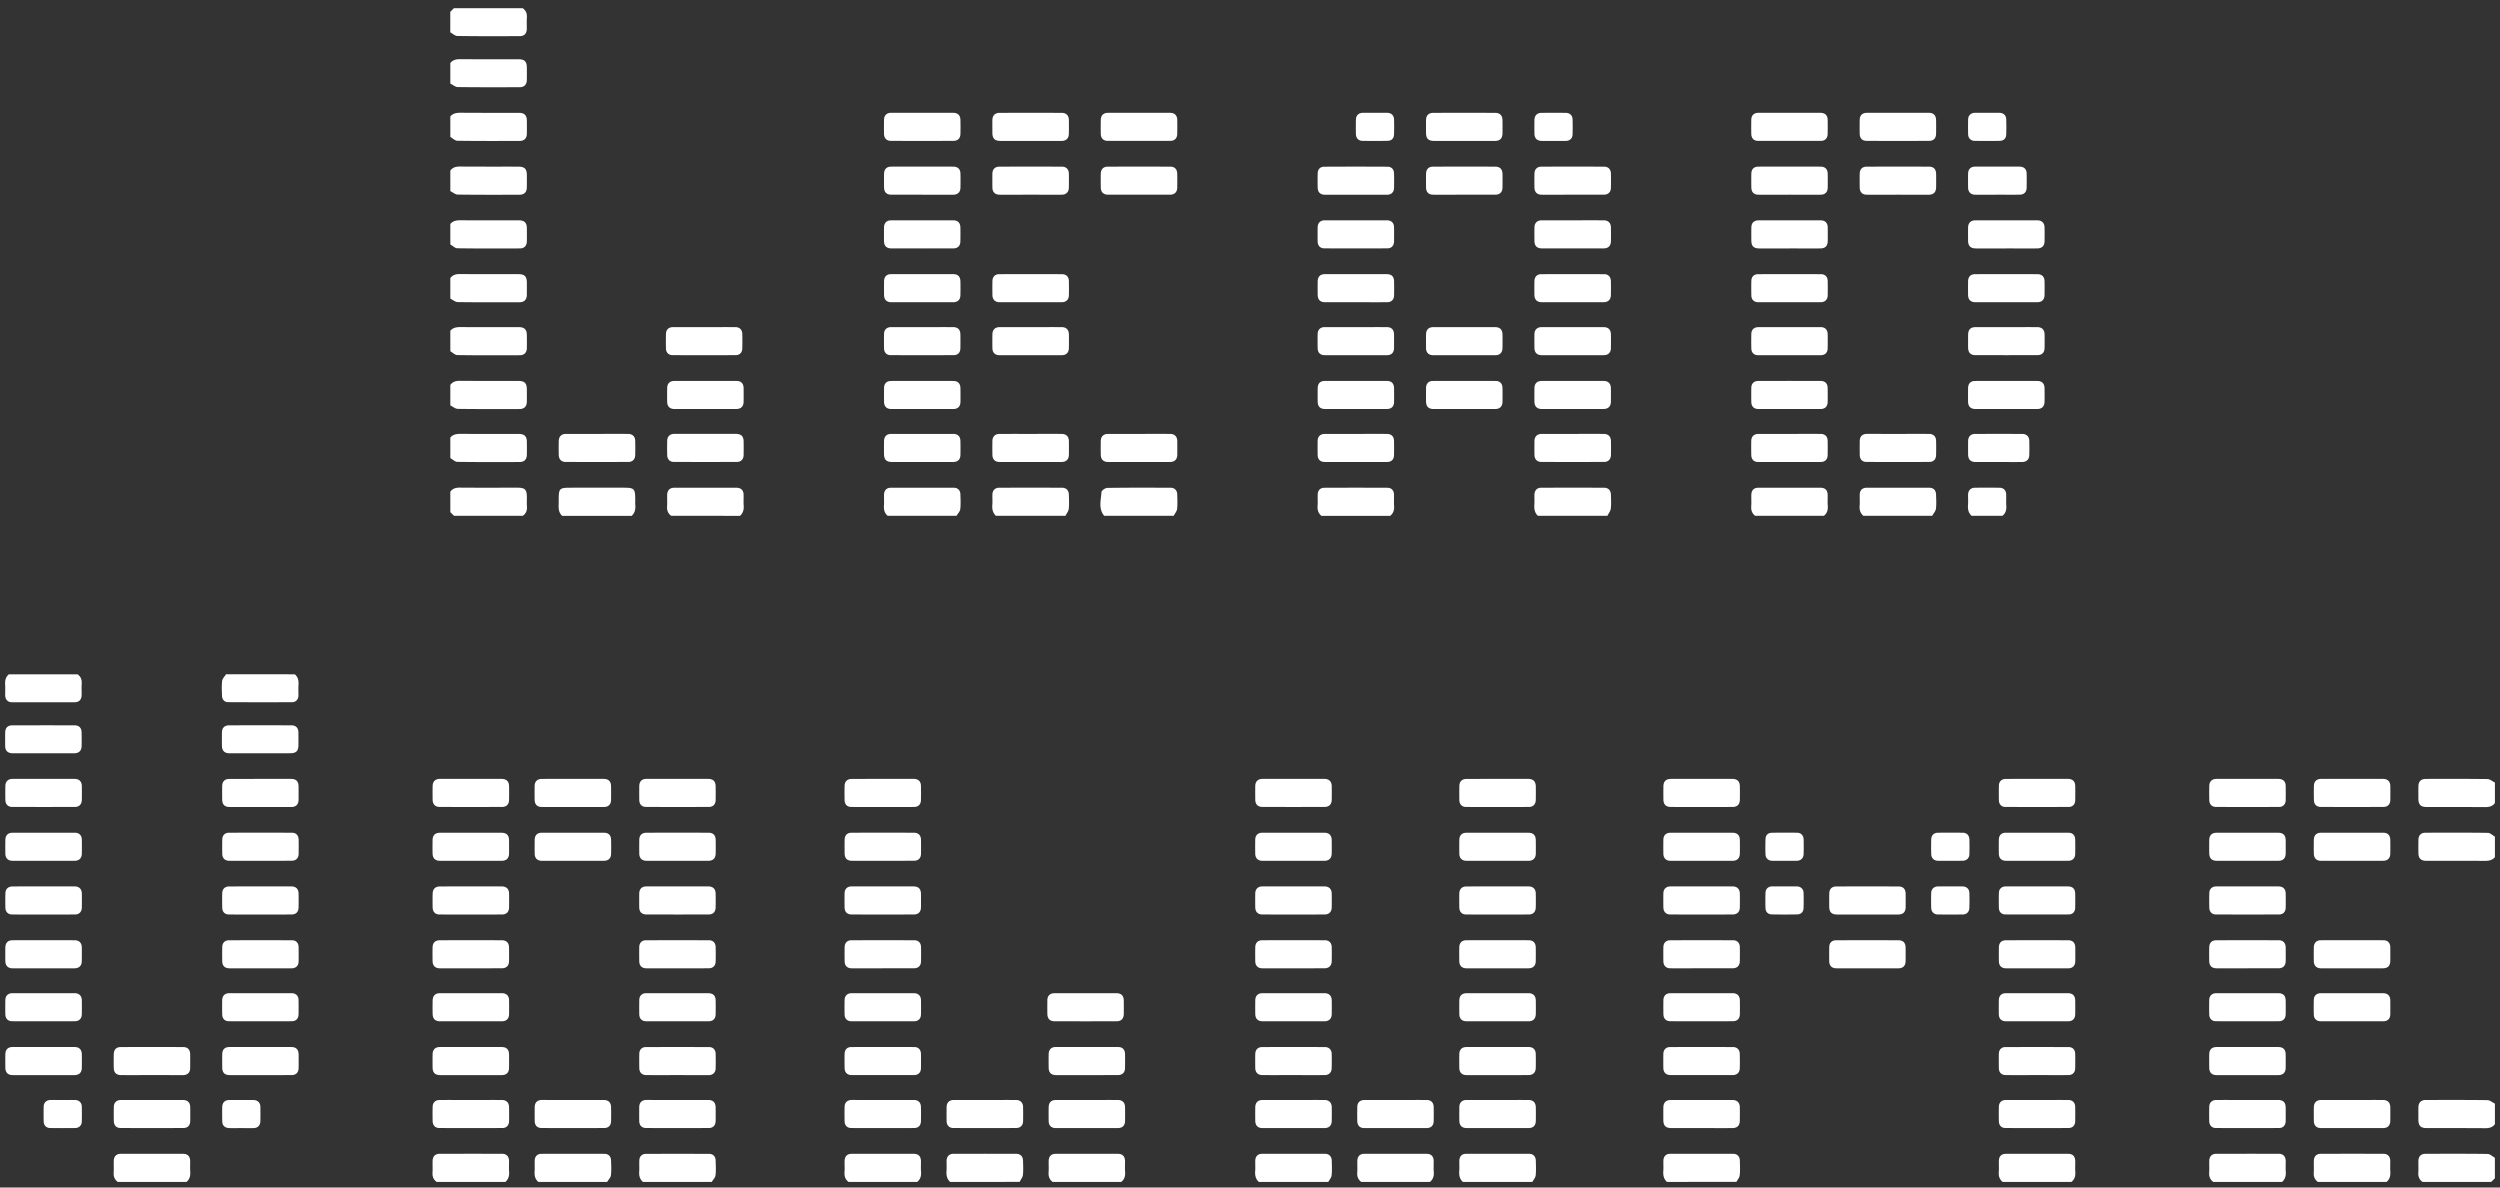 <svg width="240" height="114" fill="none" xmlns="http://www.w3.org/2000/svg"><rect width="100%" height="100%" fill="#333333" stroke="none"/><path d="M91.214 113.464c-.31-.284-.377-.641-.348-1.045.026-.325 0-.655.006-.983.009-.409.246-.667.65-.67 2.012-.006 4.022-.006 6.035 0 .407 0 .647.258.656.664.008.457.038.916-.012 1.367-.027.231-.208.441-.316.664-2.224.003-4.447.003-6.67.003zm29.632-.001c-.31-.284-.38-.641-.348-1.045.026-.336-.003-.678.009-1.018.011-.371.248-.632.614-.632 2.033-.008 4.07-.008 6.106 0 .366.003.608.258.62.629.015.48.038.963-.012 1.437-.023.219-.204.421-.316.629h-6.673zm19.59 0c-.31-.284-.38-.641-.348-1.045.027-.336-.003-.678.009-1.018.012-.371.249-.632.614-.632 2.034-.008 4.07-.008 6.106 0 .366.003.609.258.62.629.015.48.036.963-.011 1.437-.024.219-.205.421-.316.629h-6.674zm19.59 0c-.31-.284-.377-.641-.348-1.045.026-.336-.003-.678.009-1.018.012-.371.249-.632.614-.632 2.034-.008 4.07-.008 6.103 0 .369.003.609.258.62.626.015.48.039.963-.011 1.437-.024.219-.205.421-.316.629-2.224.003-4.447.003-6.671.003zM53.973 49.52c-.427-.378-.336-.88-.336-1.364-.003-1.325.009-1.337 1.322-1.337h4.877c1.065 0 1.147.082 1.147 1.165 0 .152-.011.304.003.456.038.41-.023.784-.342 1.08h-6.67zm41.639 0c-.31-.285-.38-.642-.349-1.045.027-.325 0-.656.006-.983.01-.41.246-.667.65-.67 2.013-.006 4.023-.006 6.036 0 .406 0 .649.257.658.664.009.456.038.916-.012 1.366-.026.231-.205.445-.316.664-2.226.003-4.45.003-6.673.003zm10.392 0c-.58-.697-.304-1.508-.266-2.274.008-.152.362-.404.561-.407 2.034-.03 4.07-.023 6.103-.014.366.002.603.263.612.631.011.469.038.94-.012 1.402-.026.228-.214.439-.328.658-2.223.003-4.447.003-6.67.003zm41.637 0c-.319-.296-.371-.67-.342-1.083.02-.313-.003-.632.006-.948.012-.41.249-.667.652-.667 2.013-.006 4.023-.006 6.036 0 .404 0 .647.257.655.667.009.445.041.892-.011 1.331-.03.243-.211.465-.322.696-2.227.003-4.45.003-6.674.003zM43.231 11.181c.272-.324.632-.36 1.033-.357 1.857.015 3.715.006 5.573.01.489 0 .732.233.74.719.006.433.01.866 0 1.296-.008.427-.251.676-.678.679-1.999.006-3.997.014-5.995-.015-.225-.003-.448-.237-.67-.366-.003-.655-.003-1.31-.003-1.966zm196.28 65.911c-.228.31-.535.392-.915.39-1.87-.015-3.739-.006-5.609-.01-.608 0-.819-.213-.822-.821 0-.398-.006-.796.003-1.191.009-.442.26-.685.702-.685 1.975-.003 3.95-.011 5.925.015.24.003.476.216.716.333v1.97zM43.231 16.378c.228-.31.535-.393.916-.39 1.87.015 3.739.006 5.608.01.606 0 .82.213.822.821 0 .398.006.796-.003 1.191-.008.442-.26.685-.702.685-1.975.003-3.95.011-5.924-.015-.24-.003-.477-.216-.717-.334v-1.968zm196.28 65.909c-.275.325-.632.36-1.033.357-1.857-.015-3.715-.006-5.573-.009-.489 0-.731-.234-.737-.72a37.333 37.333 0 010-1.296c.008-.43.251-.678.678-.678 1.999-.006 3.997-.015 5.995.014.225.003.448.237.67.366v1.966zM43.231 42.008c.272-.325.632-.36 1.033-.358 1.857.015 3.715.006 5.573.01.489 0 .732.233.74.719.006.433.01.866 0 1.296-.008.427-.251.676-.678.679-1.999.006-3.997.014-5.995-.015-.225-.003-.448-.237-.67-.365-.003-.656-.003-1.311-.003-1.966zm0-20.505c.272-.325.632-.36 1.033-.357 1.857.014 3.715.005 5.573.008.489 0 .732.235.74.72.006.433.01.866 0 1.296-.008.427-.251.676-.678.679-1.999.006-3.997.015-5.995-.015-.225-.003-.448-.237-.67-.365-.003-.656-.003-1.311-.003-1.966zm189.329 91.96c-.316-.222-.427-.526-.401-.91.024-.36 0-.722.006-1.085.009-.454.243-.702.688-.702 1.984-.006 3.967-.015 5.951.014.237.003.471.237.705.366v1.966l-.351.351h-6.598zM43.231 31.756c.272-.325.632-.36 1.033-.357 1.857.014 3.715.005 5.573.008.489 0 .732.234.74.72.006.433.01.866 0 1.296-.008.427-.251.676-.678.679-1.999.006-3.997.015-5.995-.015-.225-.003-.448-.237-.67-.365-.003-.656-.003-1.311-.003-1.966zm0 15.446c.228-.31.535-.392.916-.39 1.843.015 3.686.006 5.532.006.723 0 .898.182.901.916 0 .293-.017.585.006.875.032.383-.082.688-.4.91h-6.601l-.351-.351c-.003-.656-.003-1.311-.003-1.966zm196.28 60.715c-.228.31-.535.392-.915.389-1.87-.015-3.739-.006-5.609-.009-.608 0-.819-.214-.822-.822 0-.398-.006-.796.003-1.191.009-.442.26-.685.702-.685 1.975-.002 3.95-.011 5.925.015.24.003.476.217.716.334v1.969zM43.231 26.699c.228-.31.535-.392.916-.39 1.87.015 3.739.006 5.608.01.606 0 .82.213.822.822 0 .397.006.795-.003 1.19-.008.442-.26.685-.702.685-1.975.003-3.95.012-5.924-.015-.24-.003-.477-.216-.717-.333v-1.97zm0 10.251c.228-.31.535-.392.916-.39 1.87.015 3.739.006 5.608.01.606 0 .82.213.822.822 0 .397.006.795-.003 1.19-.008.442-.26.685-.702.685-1.975.003-3.95.012-5.924-.015-.24-.003-.477-.216-.717-.333v-1.97zm179.287 76.514c-.318-.223-.424-.53-.397-.913.023-.372-.003-.749.008-1.124.012-.409.252-.661.659-.661 2.01-.006 4.022-.006 6.032 0 .404.003.638.258.644.673.006.339-.018.679.006 1.018.029.395-.047.737-.354 1.007h-6.598zm-180.596 0c-.319-.223-.424-.527-.4-.913.023-.372-.004-.749.008-1.124.012-.409.252-.661.658-.661 2.01-.006 4.023-.006 6.033 0 .404.003.638.26.647.673.005.339-.018.679.005 1.018.03.395-.046.737-.354 1.007h-6.597zM50.181.79c.32.221.425.526.398.909-.026.36 0 .726-.008 1.085-.01.436-.243.685-.67.685-1.999.006-3.997.015-5.995-.015-.228-.003-.454-.228-.679-.35V1.136l.351-.35c2.203.002 4.403.002 6.603.002zM28.3 64.733c.326.272.384.63.355 1.033-.024.337 0 .679-.006 1.015-.006.36-.246.63-.606.63-2.045.008-4.09.008-6.135-.004-.368-.002-.58-.245-.594-.611-.017-.48-.044-.963.012-1.434.026-.222.243-.42.375-.631 2.2.002 4.4.002 6.6.002zM43.231 6.055c.246-.316.573-.377.96-.374 1.86.014 3.718.006 5.579.009.59 0 .804.213.807.798.003.398.006.796-.003 1.194-.008.448-.254.69-.696.69-1.978.003-3.953.012-5.93-.014-.24-.003-.48-.217-.717-.334V6.055zm169.247 107.409c-.316-.226-.424-.53-.398-.913.027-.372-.002-.749.009-1.124.012-.409.252-.661.661-.661 2.01-.006 4.023-.006 6.033 0 .404.003.635.26.644.673.006.339-.018.679.006 1.018.029.395-.047.737-.354 1.007h-6.601zM64.436 49.52c-.313-.226-.421-.53-.395-.914.026-.371-.003-.748.009-1.12.011-.41.251-.658.66-.661 2-.006 4-.006 5.999 0 .43 0 .67.248.678.675.006.34-.017.68.006 1.019.03.395-.047.737-.357 1.003-2.2-.003-4.4-.003-6.6-.003zm-53.128 63.943c-.313-.226-.421-.533-.395-.916.026-.372-.003-.749.009-1.121.011-.409.251-.658.661-.658 1.998-.006 4-.006 5.998 0 .433 0 .67.249.675.676.006.339-.017.679.006 1.018.03.395-.044.737-.357 1.004-2.197-.003-4.397-.003-6.597-.003zm-3.862-48.73c.316.223.424.527.398.91-.026.372.003.746-.009 1.12-.012.407-.254.653-.664.653-2.007.006-4.014.006-6.021 0-.404 0-.64-.254-.65-.664-.008-.34.018-.679-.005-1.015-.03-.395.046-.734.354-1.004h6.597zM85.22 49.52c-.319-.264-.386-.61-.36-1.004.024-.348-.003-.702.009-1.05.012-.39.249-.641.638-.641 2.021-.006 4.046-.006 6.068 0 .371 0 .614.248.623.62.014.48.044.962-.012 1.437-.026.225-.237.427-.366.637h-6.6zm41.638 0c-.307-.251-.398-.573-.369-.962.026-.36 0-.726.009-1.086.012-.392.243-.643.632-.646 2.021-.009 4.043-.009 6.065 0 .389.003.62.255.629.65.009.362-.018.725.009 1.085.026.389-.062.714-.378.96h-6.597zm-75.175 63.943c-.316-.264-.386-.609-.36-1.004.023-.348-.003-.702.009-1.05.011-.389.248-.641.637-.641 2.022-.006 4.044-.006 6.068 0 .372 0 .612.249.623.62.015.48.044.963-.011 1.437-.026.225-.237.427-.363.638h-6.603zm10.041 0c-.316-.264-.386-.609-.36-1.001.023-.348-.003-.702.009-1.05.011-.389.248-.641.638-.641 2.021-.006 4.043-.006 6.067 0 .372 0 .615.249.623.62.015.48.044.963-.011 1.437-.026.225-.237.427-.363.638-2.203-.003-4.403-.003-6.603-.003zm130.532 0c-.313-.246-.401-.571-.372-.96.027-.348 0-.702.006-1.05.009-.436.237-.685.667-.685 1.998-.006 3.997-.006 5.998 0 .43 0 .658.249.667.685.006.351-.018.702.006 1.05.029.389-.059.714-.372.96h-6.6zm-61.58 0c-.304-.234-.41-.539-.38-.922.026-.36 0-.726.008-1.085.009-.439.237-.688.665-.688 1.998-.006 3.996-.006 5.994 0 .43 0 .664.249.67.682.006.351-.02.702.009 1.05.032.389-.061.711-.366.966-2.2-.003-4.4-.003-6.6-.003zm37.82-63.943c-.301-.238-.406-.542-.377-.922.026-.36 0-.726.009-1.086.009-.439.237-.687.664-.687 1.998-.006 3.996-.006 5.995 0 .43 0 .661.248.67.681.005.352-.021.703.008 1.05.03.39-.058.715-.368.963h-6.601zm10.392 0c-.301-.255-.395-.577-.362-.966.029-.36 0-.726.008-1.086.012-.389.246-.64.638-.643a817.43 817.43 0 016.065 0c.386.003.617.254.626.652.009.457.044.916-.014 1.367-.03.237-.235.45-.36.675h-6.601zm-97.434 63.943c-.301-.237-.407-.542-.38-.922.026-.36 0-.726.008-1.085.01-.439.238-.688.665-.688 1.998-.006 3.996-.006 5.994 0 .43 0 .662.249.67.682.006.351-.02.702.01 1.05.028.389-.06.714-.37.963h-6.597zm19.591 0c-.301-.234-.407-.542-.38-.922.026-.36 0-.726.008-1.085.009-.439.237-.688.664-.688 1.999-.006 3.997-.006 5.995 0 .43 0 .661.249.67.682.006.351-.02.702.009 1.05.029.389-.062.714-.366.963h-6.6zm88.235-63.944c-.316-.281-.38-.638-.351-1.042.024-.324 0-.655.006-.98.009-.412.243-.667.647-.673a80.965 80.965 0 012.384 0c.389.006.62.255.629.65.009.363-.017.725.009 1.085.029.39-.059.714-.375.96h-2.949zm-45.546 33.117c-.983 0-1.963.003-2.946 0-.436 0-.688-.248-.694-.69a46.665 46.665 0 010-1.296c.006-.454.24-.705.685-.705 1.986-.006 3.973-.006 5.959 0 .451 0 .691.249.697.696.006.445.009.89 0 1.331-.009.419-.269.664-.688.667-1.003 0-2.007-.003-3.013-.003zm19.61 0c-.994 0-1.986.003-2.981 0-.415 0-.67-.251-.679-.67a38.894 38.894 0 010-1.366c.009-.404.252-.655.664-.655 1.999-.006 3.997-.006 5.995 0 .43 0 .673.249.682.676.009.444.009.89 0 1.33-.009.443-.261.685-.702.685h-2.979zm-39.175 10.322c-.995 0-1.986.003-2.981 0-.419 0-.676-.249-.682-.667a34.573 34.573 0 010-1.367c.009-.406.252-.658.658-.66 2.01-.007 4.02-.007 6.03 0 .389 0 .638.248.65.634.014.468.011.936 0 1.401-.012.416-.272.656-.697.656-.991.003-1.986.003-2.978.003zm19.603 0c-.995 0-1.987.003-2.982 0-.439 0-.69-.246-.699-.688a39.37 39.37 0 010-1.331c.009-.424.249-.673.682-.676a1003.1 1003.1 0 015.959 0c.451 0 .694.246.7.694.008.444.008.889 0 1.33-.009.42-.267.668-.682.67-.992.004-1.984 0-2.978 0zm-44.834-79.43c-.96 0-1.916.003-2.876 0-.567 0-.79-.22-.793-.776-.002-.41-.005-.819 0-1.225.006-.442.258-.694.694-.694 1.986-.003 3.973-.003 5.959 0 .419 0 .679.246.688.664.012.445.009.89 0 1.332-.006.447-.249.696-.696.699-.989.006-1.984 0-2.976 0zm10.415-2.698c.994 0 1.986-.004 2.981 0 .418 0 .676.248.681.666.009.457.009.913 0 1.367-.008.406-.251.658-.658.658-2.01.006-4.02.006-6.03 0-.392 0-.637-.249-.649-.635a24.251 24.251 0 010-1.401c.012-.416.269-.656.696-.656h2.979zm54 92.379h-2.946c-.468 0-.717-.237-.726-.697a42.183 42.183 0 010-1.331c.009-.409.246-.664.653-.664 2.01-.006 4.02-.006 6.03 0 .403 0 .646.258.655.664.009.457.012.913 0 1.367-.009.418-.269.658-.691.661h-2.975zm.015-28.435c.983 0 1.963-.003 2.946 0 .459 0 .705.245.714.71.005.422.005.843 0 1.262-.006.474-.24.722-.706.722a974.83 974.83 0 01-5.924 0c-.471 0-.705-.245-.711-.717a44.165 44.165 0 010-1.26c.006-.483.249-.717.737-.717h2.944zm-19.594 28.436c-.995 0-1.987.003-2.981 0-.439 0-.691-.246-.7-.688a45.427 45.427 0 010-1.331c.009-.424.249-.676.679-.676 1.998-.006 3.997-.006 5.995 0 .41 0 .655.252.664.655.012.457.012.913 0 1.367-.009.421-.266.667-.682.67-.989.006-1.983.003-2.975.003zm-19.589-.001c-.995 0-1.987.003-2.982 0-.439 0-.69-.246-.699-.685a39.37 39.37 0 010-1.331c.009-.424.249-.676.679-.676 1.998-.006 3.996-.006 5.995 0 .409 0 .655.252.664.655.011.457.011.913 0 1.367-.009.421-.267.67-.682.67-.989.003-1.984 0-2.975 0zm26.783-82.059c.995 0 1.987-.002 2.982 0 .438 0 .693.25.699.688.009.445.009.89 0 1.331-.009.425-.255.673-.682.676-1.986.006-3.973.006-5.959 0-.451 0-.694-.245-.7-.693a39.37 39.37 0 010-1.331c.009-.419.267-.667.682-.67h2.978zm12.379 74.196c.994 0 1.986-.003 2.981 0 .439 0 .69.246.699.688.009.444.009.889 0 1.33-.009.428-.251.674-.684.674-1.987.005-3.973.005-5.96 0-.451 0-.69-.246-.696-.694-.006-.444-.009-.89 0-1.33.008-.42.263-.668.681-.668h2.979zm0-2.389c-.994 0-1.986.003-2.981 0-.418 0-.673-.249-.682-.667a38.894 38.894 0 010-1.367c.009-.406.252-.658.662-.658 2.009-.006 4.019-.006 6.029 0 .389 0 .638.249.647.635.012.468.012.936 0 1.401-.012.416-.272.653-.696.656h-2.979zm-19.569 2.389c.983 0 1.963-.003 2.946 0 .459 0 .705.246.714.711.006.421.006.843 0 1.261-.006.474-.24.723-.708.723-1.975.005-3.95.005-5.925 0-.471 0-.705-.246-.711-.717a44.172 44.172 0 010-1.261c.006-.483.249-.717.74-.717h2.944zm-19.615 0c.995 0 1.987-.003 2.981 0 .439 0 .694.246.703.688.008.444.008.889 0 1.33-.009.425-.252.674-.682.677-1.987.005-3.973.005-5.96 0-.45 0-.693-.246-.699-.694a39.37 39.37 0 010-1.331c.009-.418.263-.667.679-.67h2.978zm.001-10.25c.995 0 1.987-.003 2.981 0 .439 0 .694.246.7.688.008.444.008.889 0 1.33-.009.425-.255.674-.682.677-1.987.005-3.973.005-5.96 0-.45 0-.69-.246-.699-.694a39.37 39.37 0 010-1.331c.009-.418.263-.667.679-.67h2.981zm26.81-56.084c-.995 0-1.987.003-2.982 0-.418 0-.675-.245-.687-.664a34.573 34.573 0 010-1.366c.009-.407.252-.661.658-.661 2.01-.006 4.02-.006 6.03 0 .404 0 .644.26.652.667.009.445.009.89 0 1.331-.005.442-.26.69-.696.69-.989.003-1.983.003-2.975.003zm12.373 56.084c.994 0 1.986-.003 2.981 0 .436 0 .69.249.696.69.009.445.009.89 0 1.332-.008.424-.254.67-.684.673-1.987.005-3.973.005-5.96 0-.45 0-.69-.25-.696-.697-.006-.444-.009-.89 0-1.33.009-.42.263-.665.681-.668h2.982zm-39.178-10.322c.995 0 1.987-.003 2.981 0 .436 0 .688.248.697.69.008.433.005.866 0 1.296-.006.45-.246.705-.688.705-1.987.006-3.973.006-5.96 0-.447 0-.687-.248-.693-.696a39.37 39.37 0 010-1.331c.009-.416.266-.664.685-.664h2.978zm19.638 0c.971 0 1.939-.003 2.911 0 .462 0 .711.243.719.705.006.433.006.866 0 1.296-.008.433-.245.69-.664.693-2.01.006-4.02.006-6.03 0-.403-.003-.637-.26-.646-.673a39.312 39.312 0 010-1.33c.006-.44.257-.688.696-.688 1.004-.003 2.01-.003 3.014-.003zm7.162-35.509h-2.947c-.462 0-.71-.242-.716-.705a46.665 46.665 0 010-1.296c.006-.445.248-.69.699-.693a974.83 974.83 0 015.924 0c.471 0 .711.245.717.71.006.434.006.867 0 1.297-.009.439-.263.684-.702.684-.989.003-1.984.003-2.975.003zM98.93 31.403c.994 0 1.986-.003 2.981 0 .438 0 .693.245.702.687.009.445.009.89 0 1.331-.009.428-.252.676-.682.676-1.998.006-3.996.006-5.995 0-.41 0-.655-.251-.664-.655a35.359 35.359 0 010-1.366c.009-.422.263-.67.679-.67.992-.003 1.987-.003 2.978-.003zm.014-2.391c-.995 0-1.987.003-2.981 0-.436 0-.685-.251-.69-.693a34.74 34.74 0 010-1.331c.008-.41.245-.667.652-.667 2.01-.006 4.02-.006 6.029 0 .407 0 .65.254.659.661.011.456.011.913 0 1.366-.009.419-.269.662-.688.664h-2.981zM57.315 41.655c.994 0 1.986-.003 2.98 0 .42 0 .677.248.685.664.01.456.01.913 0 1.366-.008.407-.254.661-.658.661-2.01.006-4.02.006-6.03 0-.403 0-.643-.26-.652-.67a32.76 32.76 0 010-1.33c.006-.443.26-.691.696-.691h2.979zm41.67 0c.971 0 1.94-.003 2.911 0 .462 0 .711.242.717.705.006.433.009.866 0 1.296-.009.444-.249.69-.702.693-1.987.006-3.974.006-5.96 0-.43 0-.673-.248-.679-.676a35.354 35.354 0 010-1.366c.009-.398.27-.65.661-.65 1.019-.005 2.034-.002 3.052-.002zm10.389 0c.983 0 1.963-.003 2.946 0 .439 0 .691.248.697.687.005.445.008.89 0 1.331-.009.425-.249.673-.682.676-1.987.006-3.973.006-5.96 0-.45 0-.693-.246-.699-.693a32.82 32.82 0 010-1.331c.009-.422.266-.668.682-.67h3.016zm83.221-12.643h-2.947c-.465 0-.708-.24-.713-.705a46.658 46.658 0 010-1.296c.005-.433.239-.687.664-.69 1.998-.006 3.996-.006 5.994 0 .43 0 .673.248.682.676.009.444.009.889 0 1.33-.009.443-.26.685-.702.685h-2.978zM98.95 18.691c-.995 0-1.987.003-2.981 0-.44 0-.694-.246-.7-.684-.005-.445-.005-.89 0-1.332.006-.424.25-.676.68-.676 1.998-.005 3.996-.005 5.994 0 .41 0 .655.252.667.656.012.456.009.913 0 1.366-.009.418-.266.67-.682.67-.991.003-1.983 0-2.978 0zm10.398 0h-2.946c-.469 0-.72-.237-.726-.696a32.82 32.82 0 010-1.331c.009-.41.249-.665.655-.665 2.01-.005 4.02-.005 6.03 0 .407 0 .647.258.653.665.008.456.008.912 0 1.366-.009.415-.267.658-.688.661h-2.978zm41.647 22.964c.983 0 1.963-.003 2.946 0 .456 0 .705.245.711.71.006.434.006.867 0 1.297-.009.43-.249.684-.673.684-1.998.006-3.997.006-5.995 0-.427 0-.667-.254-.676-.681-.008-.445-.008-.89 0-1.332.009-.435.264-.678.708-.678h2.979zm-56.41 63.943c.983 0 1.963-.003 2.946 0 .418 0 .673.249.685.667.009.456.009.913 0 1.366-.01.404-.255.656-.664.659-2.01.005-4.02.005-6.03 0-.401 0-.641-.261-.647-.673a39.37 39.37 0 010-1.331c.006-.442.258-.688.697-.688h3.013zm56.392-86.907c-.995 0-1.986.003-2.981 0-.421 0-.679-.246-.688-.661a38.894 38.894 0 010-1.366c.009-.407.252-.662.656-.665 2.01-.005 4.02-.005 6.03 0 .403 0 .646.258.655.668.009.456.009.912 0 1.366-.009.415-.269.658-.691.658h-2.981zm41.618 20.573h-2.947c-.465 0-.708-.24-.713-.705a46.665 46.665 0 010-1.296c.005-.433.239-.687.664-.69 1.998-.006 3.996-.006 5.994 0 .43 0 .673.248.682.676.009.444.009.889 0 1.33-.009.443-.26.685-.702.685h-2.978zm-68.435 66.334c.995 0 1.987-.003 2.981 0 .442 0 .697.246.706.685.008.444.008.889 0 1.331-.009.427-.252.676-.679.679-1.998.005-3.997.005-5.995 0-.421 0-.661-.258-.667-.688a39.37 39.37 0 010-1.331c.009-.421.26-.67.676-.673.992-.003 1.986-.003 2.978-.003zm19.597 0c.995 0 1.986-.003 2.981 0 .436 0 .691.249.699.69.009.445.009.89 0 1.332-.008.424-.254.673-.684.673-1.987.005-3.973.005-5.96 0-.45 0-.69-.249-.696-.697a39.37 39.37 0 010-1.331c.009-.418.263-.667.682-.667h2.978zm19.605 2.698c-.972 0-1.94.003-2.911 0-.542-.003-.767-.228-.77-.763-.003-.422-.006-.843.003-1.261.009-.419.263-.67.679-.67 1.986-.003 3.973-.003 5.959 0 .439 0 .691.246.7.687.008.433.006.866 0 1.296-.006.469-.246.708-.72.711-.974.006-1.957 0-2.94 0zm-19.611-23.2c.994 0 1.986-.003 2.981 0 .442 0 .696.246.702.685.009.444.009.889 0 1.33-.009.428-.252.677-.679.68-1.998.005-3.996.005-5.995 0-.424 0-.661-.258-.667-.688-.005-.445-.008-.89 0-1.331.009-.421.261-.67.676-.673.995-.003 1.99-.003 2.982-.003zm7.238-53.693c.983 0 1.963-.003 2.946 0 .46 0 .708.245.714.708.006.433.006.866 0 1.296-.009.445-.251.687-.705.69-1.975.006-3.95.003-5.924 0-.472 0-.708-.245-.714-.714a46.665 46.665 0 010-1.296c.008-.439.26-.681.702-.684h2.981zm-26.861 51.233c-.983 0-1.964.003-2.947 0-.415 0-.67-.251-.678-.67a34.573 34.573 0 010-1.366c.008-.404.251-.655.664-.655 1.998-.006 3.996-.006 5.995 0 .43 0 .672.251.681.676.009.444.009.89 0 1.33-.009.44-.263.685-.702.685h-3.013zM4.187 92.958c-.995 0-1.987.003-2.981 0-.436 0-.688-.249-.694-.694a38.283 38.283 0 010-1.296c.006-.45.243-.702.688-.705 1.986-.006 3.973-.006 5.96 0 .447 0 .687.252.693.7.006.432.006.865 0 1.296-.006.456-.258.699-.723.699H4.187zm.003-7.862c.995 0 1.986-.003 2.981 0 .418 0 .676.249.685.667.008.456.008.913 0 1.366-.01.407-.252.659-.659.662-2.01.005-4.02.005-6.03 0-.389 0-.637-.252-.649-.635a27.976 27.976 0 010-1.402c.009-.412.272-.655.696-.655.986-.003 1.981-.003 2.976-.003zm221.594 7.862c-.983 0-1.966.003-2.946 0-.448 0-.699-.24-.711-.676-.009-.445-.009-.89 0-1.334.009-.43.249-.682.673-.685 2.001-.006 3.999-.006 6.001 0 .424 0 .664.258.667.682.003.421.003.843 0 1.264-.003.515-.228.749-.738.749h-2.946zM4.216 74.774c.983 0 1.963-.003 2.947 0 .435 0 .687.251.693.693.006.445.009.89 0 1.331-.009.407-.249.667-.653.667-2.01.006-4.02.006-6.03 0-.406 0-.649-.254-.658-.66a35.451 35.451 0 010-1.367c.01-.416.27-.661.688-.664h3.013zm221.583 20.574c.995 0 1.989-.003 2.981 0 .436 0 .685.251.688.69.003.445.003.89 0 1.334-.003.401-.243.667-.647.667a837.55 837.55 0 01-6.036 0c-.395 0-.646-.243-.658-.626-.014-.48-.014-.96 0-1.44.012-.394.278-.628.685-.628.997.003 1.992.003 2.987.003zM4.184 95.346c.995 0 1.987-.003 2.981 0 .419 0 .68.246.688.661.009.457.009.913 0 1.367-.009.406-.252.66-.655.664-2.01.005-4.02.005-6.03 0-.404 0-.647-.258-.656-.667a35.451 35.451 0 010-1.367c.01-.415.27-.658.69-.658h2.982zm-.014 7.864c-.983 0-1.963.003-2.946 0-.46 0-.705-.246-.711-.711a47.846 47.846 0 010-1.296c.008-.43.245-.685.67-.688 1.998-.006 3.996-.006 5.994 0 .428 0 .667.255.676.682.009.445.009.889 0 1.331-.009.439-.263.679-.705.682H4.17zm.011-20.574c-.994 0-1.986.003-2.981 0-.418 0-.676-.245-.685-.664a35.451 35.451 0 010-1.366c.01-.407.252-.658.662-.661 2.01-.006 4.02-.006 6.03 0 .403 0 .643.26.649.67.009.445.006.89 0 1.331-.006.439-.26.69-.693.69H4.18zm41.045 2.46c.983 0 1.963-.003 2.946 0 .442 0 .693.246.699.685.006.444.006.889 0 1.33-.006.428-.246.677-.676.68-1.998.005-3.996.005-5.995 0-.42 0-.658-.255-.667-.688a32.18 32.18 0 010-1.296c.01-.465.252-.708.714-.708.992-.003 1.984-.003 2.979-.003zm0 18.114c-.995 0-1.987.003-2.982 0-.465 0-.708-.24-.714-.708a38.614 38.614 0 010-1.296c.01-.448.25-.691.703-.691a974.83 974.83 0 015.924 0c.474 0 .708.243.711.714.006.433.006.866 0 1.296-.006.439-.257.685-.7.685h-2.942zM215.74 92.957c-.983 0-1.963.003-2.946 0-.448 0-.697-.237-.708-.679a32.82 32.82 0 010-1.331c.008-.43.248-.682.676-.682 1.998-.006 3.996-.006 5.994 0 .427 0 .661.255.67.685.006.433.006.866 0 1.296-.006.468-.248.71-.708.71h-2.978zM45.214 74.774c.983 0 1.963-.002 2.946 0 .462 0 .705.243.711.708.006.433.006.866 0 1.296-.006.433-.24.688-.664.688-1.998.006-3.997.006-5.995 0-.427 0-.67-.249-.679-.679-.008-.444-.008-.89 0-1.33.01-.443.26-.683.703-.685.991.002 1.983.002 2.978.002zm147.408-43.371c.983 0 1.963-.003 2.946 0 .445 0 .699.24.711.675.009.445.009.89 0 1.332-.009.444-.252.684-.708.684-1.975.003-3.95.003-5.925 0-.468 0-.702-.245-.708-.717-.005-.41-.002-.819 0-1.225.003-.515.237-.75.741-.75h2.943zm33.2 43.371c.983 0 1.963-.002 2.946 0 .442 0 .694.243.702.682.006.445.006.89 0 1.331-.005.427-.245.679-.673.679-1.998.006-3.996.006-5.994 0-.413 0-.658-.246-.667-.652a25.932 25.932 0 010-1.367c.009-.439.263-.673.711-.675.986.002 1.98.002 2.975.002zm-10.046 20.572h2.911c.509 0 .737.231.74.749.003.433.006.866-.003 1.296-.009.39-.246.647-.635.647-2.022.008-4.043.005-6.065 0-.386 0-.626-.255-.638-.647a29.76 29.76 0 010-1.401c.012-.401.272-.641.67-.644 1.01-.003 2.016 0 3.02 0zM45.19 82.636c-.983 0-1.963.003-2.946 0-.462 0-.708-.24-.717-.705a38.35 38.35 0 010-1.296c.009-.447.249-.69.702-.69 1.975-.006 3.95-.006 5.925 0 .474 0 .708.243.714.71.005.434.005.867 0 1.297-.006.439-.258.684-.7.684H45.19zm.032 10.322c-.995 0-1.986.003-2.981 0-.462 0-.705-.24-.714-.708a38.35 38.35 0 010-1.296c.009-.448.249-.688.705-.69a991.52 991.52 0 015.925 0c.47 0 .705.242.71.713.006.433.006.866 0 1.296-.005.439-.257.682-.699.682-.983.003-1.963.003-2.946.003zm170.559 10.252c-.994 0-1.986.003-2.981 0-.462 0-.708-.24-.714-.708a37.328 37.328 0 010-1.296c.009-.448.249-.688.702-.691 1.975-.006 3.95-.006 5.925 0 .471 0 .705.243.711.714.006.433.006.866 0 1.296-.006.439-.258.682-.7.685h-2.943zM45.226 95.346c.983 0 1.963-.003 2.946 0 .442 0 .693.246.699.685.006.444.006.889 0 1.33-.006.428-.246.677-.676.68-1.998.005-3.996.005-5.995 0-.42 0-.658-.255-.667-.69a32.18 32.18 0 010-1.297c.01-.465.252-.708.714-.708h2.979zm-.009 10.252c.983 0 1.963-.003 2.946 0 .46 0 .702.246.708.711.006.445.009.889 0 1.331-.009.389-.246.647-.632.65-2.022.008-4.043.008-6.065 0-.386 0-.63-.255-.64-.644a27.964 27.964 0 010-1.401c.01-.401.268-.644.67-.647 1.003-.003 2.006 0 3.013 0zM192.58 23.85c-.96 0-1.916.002-2.876 0-.541-.004-.767-.23-.769-.762-.003-.42-.006-.842.002-1.26.009-.422.261-.67.676-.674 1.999-.002 3.997-.002 5.995 0 .395 0 .655.25.667.65.012.445.009.89.003 1.331-.006.468-.246.711-.717.714-.992.006-1.986 0-2.981 0zm23.195 61.246c.983 0 1.963-.003 2.946 0 .448 0 .7.24.705.679.009.456.009.913 0 1.366-.008.39-.245.647-.631.647-2.022.008-4.044.008-6.065 0-.387 0-.629-.255-.638-.647a27.281 27.281 0 010-1.401c.011-.401.269-.644.67-.644 1.003-.003 2.007 0 3.013 0zm10.038 20.502c.983 0 1.963-.003 2.946 0 .46 0 .705.243.708.711.006.433.006.866 0 1.296-.006.433-.24.685-.667.688-1.998.005-3.996.005-5.995 0-.427 0-.667-.249-.675-.679a32.81 32.81 0 010-1.331c.008-.442.26-.682.705-.682.991-.003 1.983-.003 2.978-.003zm-.02-22.962c-.994 0-1.986.003-2.981 0-.418 0-.673-.245-.682-.667a28.289 28.289 0 010-1.366c.009-.41.252-.658.662-.658 2.01-.006 4.019-.006 6.029 0 .404.003.638.257.647.67.006.445.006.89 0 1.331-.006.442-.255.688-.693.688-.995.002-1.99.002-2.982.002zm-10.018-7.862c.983 0 1.964-.003 2.947 0 .447 0 .699.24.705.676.005.456.008.912 0 1.366-.009.389-.246.647-.632.65-2.022.008-4.044.008-6.065 0-.386 0-.629-.255-.638-.644a24.251 24.251 0 010-1.402c.012-.4.269-.643.67-.646 1.003-.003 2.007 0 3.013 0zm-.035 30.824h2.946c.509 0 .737.231.74.749.003.433.006.866-.003 1.296-.009.389-.246.647-.632.647-2.021.008-4.043.008-6.065 0-.386 0-.626-.255-.637-.647a24.237 24.237 0 010-1.401c.011-.401.269-.641.669-.644.995-.003 1.99 0 2.982 0zm-75.19-92.07h-2.84c-.594 0-.808-.21-.811-.793a78.766 78.766 0 010-1.19c.006-.469.246-.712.708-.712 1.975-.003 3.95-.003 5.925 0 .444 0 .696.24.705.682.009.421.006.842.003 1.26-.006.519-.234.753-.746.756l-2.944-.003zm75.194 69.108h-2.912c-.506 0-.74-.234-.746-.746-.005-.41-.005-.819 0-1.225.006-.474.24-.72.708-.72 1.975-.006 3.95-.006 5.925 0 .468 0 .702.246.708.717.003.41.003.819 0 1.225-.003.518-.231.75-.74.75h-2.943zM24.93 72.313c-.971 0-1.942.003-2.914 0-.447 0-.696-.237-.708-.682a34.1 34.1 0 010-1.334c.01-.427.252-.664.69-.667 1.99-.003 3.98-.003 5.97 0 .444 0 .678.255.68.702.004.41.004.82 0 1.23-.002.529-.224.748-.769.748-.983.003-1.966.003-2.949.003zm115.621-33.048h-2.911c-.507 0-.738-.234-.741-.75a50.89 50.89 0 01.003-1.296c.009-.389.246-.643.635-.646a817.43 817.43 0 016.065 0c.386 0 .626.255.635.646.012.469.012.937 0 1.402-.012.398-.272.64-.673.644-1.003.002-2.007 0-3.013 0zm.025-7.862c.984 0 1.964-.003 2.947 0 .465 0 .711.24.716.705.009.445.009.89-.002 1.33-.012.408-.255.656-.665.66-1.998.005-3.996.005-5.994 0-.43 0-.673-.25-.679-.674-.006-.444-.006-.89 0-1.33.006-.443.254-.688.696-.688.995-.003 1.99-.003 2.981-.003zm-.02-12.712c-.983 0-1.964.003-2.947 0-.462 0-.705-.243-.708-.708a55.998 55.998 0 010-1.296c.006-.433.24-.685.664-.688 1.999-.005 3.997-.005 5.995 0 .427 0 .667.25.679.68.009.444.009.889 0 1.33-.009.442-.26.682-.705.682h-2.978zM67.733 39.265c-.995 0-1.987.003-2.982 0-.442 0-.693-.24-.702-.684a32.86 32.86 0 010-1.332c.009-.43.249-.675.679-.678 1.998-.006 3.996-.006 5.995 0 .424 0 .658.254.664.687.005.433.005.866 0 1.296-.006.468-.249.708-.711.708-.98.003-1.963.003-2.944.003zm-53.139 66.333h2.946c.47 0 .716.237.722.696.006.445.006.889 0 1.331-.006.41-.242.664-.652.664-2.01.006-4.02.006-6.03 0-.407 0-.644-.254-.652-.664a30.493 30.493 0 010-1.366c.008-.419.266-.658.687-.661h2.979zm-.021-2.389c-.983 0-1.963.003-2.946 0-.448 0-.697-.237-.705-.679a33.555 33.555 0 010-1.331c.008-.433.245-.682.672-.682a998.27 998.27 0 015.995 0c.427 0 .662.252.667.685.006.444.006.889 0 1.331-.006.439-.257.676-.705.679-.992-.003-1.986-.003-2.978-.003zm53.166-61.556h2.91c.51 0 .738.234.741.75.003.432.006.865-.003 1.295-.009.39-.246.644-.635.647a845.59 845.59 0 01-6.065 0c-.386 0-.626-.255-.635-.647a24.896 24.896 0 010-1.401c.012-.4.27-.64.67-.644h3.017zM4.166 72.313H1.22c-.47 0-.717-.237-.722-.696a48.06 48.06 0 010-1.3c.005-.432.242-.684.667-.684 1.998-.006 3.999-.006 5.997 0 .416 0 .659.24.67.647.012.456.012.913 0 1.37-.009.42-.266.66-.687.663H4.166zm50.84 2.461c.98 0 1.963-.003 2.944 0 .453 0 .702.23.71.673.01.456.012.912 0 1.366-.008.407-.251.652-.664.655-1.998.006-3.996.006-5.994 0-.43 0-.667-.248-.676-.675a42.333 42.333 0 010-1.367c.009-.4.263-.646.661-.65 1.01-.005 2.016-.002 3.02-.002zM88.547 10.83c.98 0 1.963-.004 2.943 0 .45 0 .702.233.711.672.012.457.012.913 0 1.367-.009.406-.254.652-.664.655-1.998.006-3.997.006-5.995 0-.43 0-.667-.249-.676-.679a42.333 42.333 0 010-1.366c.01-.4.264-.647.662-.65 1.009-.003 2.012 0 3.019 0zm-.004 33.521c-.969 0-1.94.003-2.908 0-.544-.003-.764-.225-.77-.764-.003-.42-.006-.842.003-1.26.009-.425.258-.67.676-.67 1.998-.003 3.996-.003 5.995 0 .398 0 .652.245.66.649.013.445.01.89.004 1.331-.006.474-.24.711-.714.714-.983.006-1.966 0-2.946 0zM55.01 105.599c.98 0 1.962-.003 2.942 0 .45 0 .7.231.711.673.01.456.012.912 0 1.366-.008.406-.251.652-.664.652a998.27 998.27 0 01-5.995 0c-.43 0-.667-.248-.672-.678-.006-.445-.006-.89 0-1.332.005-.441.254-.681.699-.684.992.003 1.983.003 2.978.003zm-.019-22.963c-.992 0-1.986.003-2.978 0-.421 0-.673-.242-.682-.667a35.359 35.359 0 010-1.366c.01-.41.246-.658.656-.658 2.01-.006 4.02-.006 6.03 0 .391 0 .634.246.646.635.012.468.012.936 0 1.401-.009.419-.266.655-.693.655h-2.98zm10.036-.001h-2.944c-.465 0-.707-.24-.713-.705a48.274 48.274 0 010-1.296c.006-.45.24-.69.696-.693a1020.6 1020.6 0 015.96 0c.433 0 .67.246.678.676.01.444.01.89 0 1.33-.008.446-.254.685-.696.688h-2.981zm130.508.001c-.98 0-1.963.003-2.943 0-.448 0-.693-.24-.702-.681a34.573 34.573 0 010-1.367c.009-.392.246-.643.635-.643 2.021-.006 4.043-.006 6.065 0 .389.003.623.254.629.65.008.467.011.936 0 1.4-.009.399-.267.641-.67.641-1.004.003-2.007 0-3.014 0zM88.557 21.15c.98 0 1.964-.002 2.944 0 .444 0 .69.24.696.688.009.445.009.89 0 1.331-.009.43-.246.676-.676.676-1.986.006-3.973.006-5.96 0-.453 0-.69-.243-.696-.69-.006-.445-.006-.89 0-1.331.009-.425.258-.67.676-.67 1.007-.003 2.01-.003 3.016-.003zM65.05 105.599c.98 0 1.963-.003 2.943 0 .462 0 .702.24.708.711.006.433.006.866 0 1.296-.009.436-.24.684-.667.684-1.998.006-3.997.006-5.995 0-.43 0-.664-.248-.673-.681-.006-.445-.006-.89 0-1.332.006-.438.258-.681.702-.681.995.003 1.99.003 2.982.003zm65.114-84.449c.992 0 1.987-.002 2.978 0 .428 0 .676.24.685.662.009.456.009.913 0 1.366-.009.416-.243.664-.652.664-2.01.006-4.02.006-6.03 0-.407 0-.644-.251-.65-.664a38.894 38.894 0 010-1.366c.009-.421.261-.658.685-.661h2.984zM24.985 85.096c.992 0 1.987-.003 2.979 0 .444 0 .69.24.699.685.009.444.009.889 0 1.33-.006.43-.243.677-.673.68-1.998.005-3.997.005-5.995 0-.412 0-.652-.246-.661-.653a31.933 31.933 0 010-1.401c.012-.401.266-.638.673-.638.992-.003 1.986-.003 2.978-.003zm170.606 0c.98 0 1.963-.003 2.943 0 .427 0 .676.24.684.661.009.468.012.936 0 1.402-.008.371-.245.626-.614.626-2.033.008-4.067.008-6.1 0-.369-.003-.603-.255-.611-.63-.012-.48-.012-.959 0-1.436.008-.38.269-.623.649-.623 1.015-.003 2.033 0 3.049 0zM88.52 29.013c-.98 0-1.963.003-2.943 0-.463 0-.703-.24-.708-.71a48.274 48.274 0 010-1.297c.005-.433.24-.684.664-.687 1.998-.006 3.996-.006 5.995 0 .43 0 .664.246.672.681.01.445.01.89 0 1.332-.008.441-.257.681-.702.681H88.52zm107.074 76.585c.98 0 1.963-.003 2.943 0 .424 0 .676.24.682.664.008.457.008.913 0 1.366-.009.413-.243.662-.653.662-2.01.005-4.02.005-6.03 0-.406 0-.64-.252-.646-.667a34.609 34.609 0 010-1.367c.009-.421.26-.658.687-.658h3.017zm-65.428-76.585h-2.943c-.488 0-.72-.234-.725-.728a44.172 44.172 0 010-1.261c.005-.457.237-.702.684-.705 1.987-.006 3.973-.006 5.96 0 .453 0 .684.243.69.7.006.444.009.889 0 1.33-.009.424-.257.664-.681.664-.998.003-1.993 0-2.985 0zM24.963 92.957c-.98 0-1.964.003-2.944 0-.427 0-.675-.237-.684-.661a35.359 35.359 0 010-1.367c.008-.412.242-.664.652-.664 2.01-.006 4.02-.006 6.03 0 .41 0 .644.252.65.667.008.457.008.913 0 1.367-.01.42-.26.658-.685.66-1.01-.002-2.013-.002-3.02-.002zm170.601 0c-.991 0-1.986.003-2.978 0-.445 0-.687-.24-.693-.688a39.37 39.37 0 010-1.331c.009-.43.246-.673.679-.673 1.986-.006 3.973-.006 5.959 0 .454 0 .688.243.694.694.005.444.008.889 0 1.33-.009.425-.258.668-.679.67l-2.982-.002zM67.604 31.403c.992 0 1.987-.003 2.979 0 .421 0 .67.242.678.667.01.456.01.913 0 1.366-.008.41-.245.658-.655.658-2.01.006-4.02.006-6.03 0-.392 0-.635-.248-.643-.635a27.98 27.98 0 010-1.401c.008-.418.263-.655.69-.655h2.981zm20.913 0c.992 0 1.986-.003 2.978 0 .448 0 .693.237.702.681.009.457.009.913 0 1.367-.009.392-.246.643-.635.643-2.021.006-4.043.006-6.065 0-.386-.003-.623-.257-.629-.65a37.199 37.199 0 010-1.4c.01-.398.267-.641.67-.641h2.979zm41.637 0c.992 0 1.987-.003 2.979 0 .444 0 .684.24.693.69.006.445.009.89 0 1.331-.009.43-.246.67-.679.673a1003.1 1003.1 0 01-5.959 0c-.454 0-.688-.243-.694-.696-.006-.445-.008-.89 0-1.331.009-.425.258-.667.679-.667h2.981zM24.998 95.346c.991 0 1.986-.003 2.978 0 .424 0 .676.24.685.661.008.457.008.913 0 1.367-.01.412-.243.664-.65.664-2.01.005-4.02.005-6.03 0-.41 0-.643-.252-.65-.664a35.359 35.359 0 010-1.367c.01-.421.261-.661.685-.661h2.982zm170.564.002c.992 0 1.987-.003 2.978 0 .422 0 .67.243.679.667.009.456.009.912 0 1.366-.009.41-.246.658-.658.658-1.998.006-3.997.006-5.995 0-.433 0-.67-.243-.679-.673a45.44 45.44 0 010-1.33c.006-.448.249-.688.694-.691.994.003 1.989.003 2.981.003zM88.537 39.264c-.991 0-1.986.003-2.978 0-.442 0-.684-.242-.69-.69-.006-.445-.006-.89 0-1.331.008-.427.245-.67.681-.67a1020.6 1020.6 0 015.96 0c.45 0 .685.243.693.696.006.445.01.89 0 1.331-.008.425-.257.664-.681.667-.998 0-1.99-.003-2.985-.003zm41.629.001h-2.943c-.488 0-.723-.234-.725-.728a44.165 44.165 0 010-1.261c.005-.457.237-.705.681-.705 1.987-.006 3.973-.006 5.96 0 .453 0 .684.243.69.696.006.445.009.89 0 1.331-.008.425-.257.664-.681.664-.995.006-1.99.003-2.982.003zM25.003 103.21H22.06c-.488 0-.72-.231-.726-.729a44.92 44.92 0 010-1.261c.006-.459.235-.705.682-.705a986.58 986.58 0 015.96 0c.45 0 .684.246.69.696.006.445.009.89 0 1.332-.009.424-.257.664-.681.664-.995.006-1.99.003-2.982.003zm170.515-.001c-.98 0-1.963.003-2.943 0-.428 0-.676-.24-.685-.661a36.403 36.403 0 010-1.402c.009-.371.246-.626.614-.626 2.034-.009 4.067-.009 6.1 0 .369.003.606.255.612.629.012.48.012.96 0 1.437-.009.377-.269.623-.65.623-1.015.003-2.03 0-3.048 0zM24.994 74.774h2.943c.488 0 .72.232.726.729.002.421.005.843 0 1.26-.006.457-.235.706-.682.706a1020.6 1020.6 0 01-5.96 0c-.453 0-.684-.243-.69-.696a40.74 40.74 0 010-1.331c.009-.425.257-.665.681-.665.995-.003 1.99-.003 2.982-.003zm40.05 0c.98 0 1.963-.002 2.944 0 .468 0 .707.234.713.706.006.444.01.889 0 1.33-.008.41-.248.656-.66.656-2 .006-3.997.006-5.995 0-.434 0-.67-.246-.676-.676-.006-.445-.006-.89 0-1.331.006-.445.251-.688.696-.688.992.003 1.986.003 2.978.003zm130.514 0c.992 0 1.987-.003 2.979 0 .427 0 .676.24.684.664.009.468.009.936 0 1.401-.008.372-.245.626-.614.626-2.033.01-4.067.01-6.1 0-.369-.002-.603-.257-.612-.629a31.27 31.27 0 010-1.436c.009-.378.27-.623.65-.623 1.003-.006 2.007-.003 3.013-.003zM88.537 18.691h-2.943c-.489 0-.72-.234-.726-.728-.003-.422-.006-.843 0-1.261.006-.454.237-.703.685-.705 1.986-.006 3.973-.006 5.96 0 .435 0 .681.24.69.664.011.456.011.912 0 1.366-.009.421-.264.664-.685.664h-2.981zm41.624.001c-.992 0-1.987.003-2.978 0-.425 0-.676-.24-.685-.66a31.173 31.173 0 010-1.402c.009-.372.243-.626.614-.626 2.034-.01 4.067-.01 6.1 0 .372.003.606.254.615.629.012.48.012.96 0 1.436-.012.38-.269.623-.65.626-1.006 0-2.01-.003-3.016-.003zM24.997 82.635c-.992 0-1.986.003-2.978 0-.424 0-.673-.24-.682-.664a35.765 35.765 0 010-1.366c.009-.413.243-.661.653-.664 2.01-.006 4.02-.006 6.03 0 .406 0 .64.254.649.667.009.456.009.913 0 1.366-.009.419-.26.658-.688.658-.997.003-1.992.003-2.984.003zm105.178-40.98c.98 0 1.963-.003 2.943 0 .451 0 .699.234.708.675.009.457.009.913 0 1.367-.009.41-.249.652-.664.652-1.998.006-3.997.006-5.995 0-.43 0-.664-.248-.673-.679a42.12 42.12 0 010-1.33c.009-.446.255-.683.7-.683.994-.002 1.989-.002 2.981-.002zm-45.456 40.98H81.81c-.49 0-.72-.23-.726-.728a44.92 44.92 0 010-1.261c.006-.46.234-.705.682-.705 1.986-.006 3.973-.006 5.96 0 .45 0 .684.246.69.696.006.445.008.89 0 1.331-.01.425-.258.664-.682.664-1.006.003-2.013.003-3.016.003zm.038 12.713c.992 0 1.987-.003 2.978 0 .422 0 .67.245.68.667.008.456.008.912 0 1.366-.01.41-.247.655-.659.658-2.01.006-4.02.006-6.03 0-.392 0-.632-.248-.644-.638a27.98 27.98 0 010-1.4c.01-.42.264-.653.694-.656.995.003 1.986.003 2.981.003zm19.456-.001h2.943c.489 0 .72.234.726.728.006.421.006.843 0 1.261-.006.457-.24.702-.685.705-1.986.006-3.973.006-5.96 0-.45 0-.684-.245-.69-.699a39.37 39.37 0 010-1.331c.009-.421.26-.661.682-.664h2.984zM84.746 85.096h2.943c.489 0 .72.234.725.728.003.422.006.843 0 1.261-.005.454-.237.702-.684.705a1020.6 1020.6 0 01-5.96 0c-.45 0-.684-.243-.69-.699a39.37 39.37 0 010-1.331c.008-.424.257-.664.681-.664h2.985zm87.089-53.693c.98 0 1.963-.003 2.943 0 .421 0 .67.245.679.67.009.456.009.913 0 1.366-.009.41-.246.655-.659.658-2.009.006-4.019.006-6.029 0-.392 0-.632-.248-.641-.638a27.281 27.281 0 010-1.401c.009-.418.263-.652.693-.652 1.004-.003 2.01-.003 3.014-.003zM65.023 85.096c.992 0 1.987-.003 2.979 0 .441 0 .69.243.699.685.009.444.009.889 0 1.33-.009.43-.246.677-.679.677a1020.6 1020.6 0 01-5.96 0c-.456 0-.69-.243-.696-.69-.006-.445-.006-.89 0-1.332.009-.424.258-.67.676-.67h2.981zm19.731 20.503c.992 0 1.987-.003 2.979 0 .42 0 .67.242.678.667.01.456.01.913 0 1.366-.008.41-.245.658-.655.658-2.01.006-4.02.006-6.03 0-.392 0-.635-.248-.644-.638a27.964 27.964 0 010-1.401c.01-.418.264-.652.691-.655.998.003 1.99.003 2.981.003zM65.032 92.958c-.992 0-1.986.003-2.978 0-.424 0-.676-.243-.685-.664a37.199 37.199 0 010-1.402c.01-.371.246-.623.618-.626 2.033-.008 4.066-.008 6.1 0 .368.003.602.255.614.63.012.48.015.959 0 1.436-.012.38-.272.623-.652.623-1.007.006-2.01.003-3.017.003zm39.298 12.64c.992 0 1.987-.003 2.979 0 .444 0 .687.24.696.688.006.444.006.889 0 1.331-.006.427-.246.673-.676.676-1.998.005-3.996.005-5.995 0-.412 0-.652-.246-.661-.656a34.558 34.558 0 010-1.366c.009-.427.255-.67.676-.67.995-.003 1.989-.003 2.981-.003zm67.473-81.748c-.969 0-1.94.002-2.909 0-.544-.004-.763-.223-.766-.765-.003-.42-.006-.842.003-1.26.009-.428.257-.67.676-.67 1.998-.003 3.996-.003 5.994 0 .398 0 .65.248.659.652.008.445.006.89.003 1.331-.006.471-.237.708-.714.711-.983.006-1.966 0-2.946 0zm-37.792 81.748c.98 0 1.963-.003 2.943 0 .422 0 .67.243.679.67.009.456.009.913 0 1.366-.009.41-.246.656-.658.659-2.01.005-4.02.005-6.03 0-.392 0-.632-.249-.644-.638a29.786 29.786 0 010-1.402c.009-.418.264-.652.694-.652 1.006-.003 2.013-.003 3.016-.003zm48.142-86.907c-.98 0-1.963.003-2.943 0-.422 0-.667-.246-.676-.67a34.573 34.573 0 010-1.366c.009-.41.246-.656.661-.656 1.998-.005 3.997-.005 5.995 0 .433 0 .667.246.676.676.008.445.008.89 0 1.331-.009.445-.255.685-.697.688-1.006-.003-2.01-.003-3.016-.003zm-97.41 74.266c-.992 0-1.987.003-2.979 0-.424 0-.67-.24-.678-.667a35.359 35.359 0 010-1.367c.008-.41.245-.658.658-.658 2.01-.006 4.02-.006 6.03 0 .392 0 .635.249.643.635.012.468.01.936 0 1.401-.008.416-.263.653-.69.656h-2.984zm87.053-53.692c-.991 0-1.986.003-2.978 0-.445 0-.685-.24-.693-.69a39.37 39.37 0 010-1.331c.008-.428.245-.67.681-.673 1.987-.006 3.973-.006 5.96 0 .451 0 .685.245.69.696.006.445.009.89 0 1.331-.008.425-.257.664-.678.667-.995.003-1.987 0-2.982 0zm.004-20.574c-.992 0-1.987.003-2.979 0-.441 0-.684-.24-.693-.69a39.43 39.43 0 010-1.332c.009-.43.246-.67.679-.672a1003.1 1003.1 0 015.959 0c.451 0 .688.245.694.696.006.445.009.89 0 1.331-.009.424-.258.667-.679.667-.995.003-1.989 0-2.981 0zM84.754 74.774c.992 0 1.987-.003 2.979 0 .424 0 .672.243.678.667.01.456.01.913 0 1.366-.008.41-.245.658-.655.661-2.01.006-4.02.006-6.03 0-.392 0-.635-.248-.644-.635a27.984 27.984 0 010-1.401c.01-.418.264-.655.691-.655.995-.003 1.987-.003 2.981-.003zm97.47-33.119c.98 0 1.963-.003 2.943 0 .445 0 .691.24.699.685.009.445.009.89 0 1.331-.008.433-.245.676-.675.676-1.999.006-3.997.006-5.995 0-.424 0-.655-.252-.661-.69a46.658 46.658 0 010-1.297c.006-.468.245-.708.711-.708.991.003 1.983.003 2.978.003zm-10.433-12.643c-.992 0-1.987.003-2.979 0-.427 0-.676-.24-.684-.66a34.573 34.573 0 010-1.367c.008-.413.243-.664.652-.664 2.01-.006 4.02-.006 6.03 0 .407 0 .644.254.649.664.009.456.009.913 0 1.366-.008.422-.26.659-.684.661h-2.984zm10.436-18.182c.98 0 1.963-.004 2.943 0 .442 0 .684.24.693.69.009.445.009.89 0 1.331-.009.43-.246.673-.679.673-1.986.006-3.973.006-5.959 0-.454 0-.688-.243-.694-.693a45.44 45.44 0 010-1.332c.009-.424.258-.667.679-.667 1.007-.003 2.013-.003 3.017-.003zM65.035 103.209c-.992 0-1.986.003-2.978 0-.424 0-.676-.243-.685-.661a37.23 37.23 0 010-1.402c.01-.371.246-.626.615-.626 2.033-.009 4.066-.009 6.1 0 .368.003.605.255.614.629.012.48.015.96 0 1.437-.012.38-.272.623-.652.626l-3.014-.003zm19.693-.001c-.98 0-1.963.003-2.944 0-.447 0-.693-.237-.702-.682a35.343 35.343 0 010-1.366c.009-.392.246-.644.635-.644 2.022-.006 4.043-.008 6.065 0 .386.003.623.258.63.65.008.468.008.936 0 1.401-.01.398-.267.641-.67.641-1.004.003-2.008 0-3.014 0zm87.066-61.553c.991 0 1.986-.003 2.978 0 .424 0 .676.24.682.664.008.456.008.913 0 1.366-.006.41-.243.661-.653.664-2.01.006-4.02.006-6.03 0-.406 0-.64-.251-.649-.667a34.573 34.573 0 010-1.366c.009-.422.263-.659.687-.659.998-.002 1.993-.002 2.985-.002zm-67.455 61.555c-.992 0-1.987.003-2.978 0-.428 0-.676-.24-.688-.662a34.558 34.558 0 010-1.366c.009-.412.243-.664.65-.667 2.01-.006 4.019-.006 6.029 0 .41 0 .644.252.65.664.009.457.009.913 0 1.367-.009.421-.26.661-.685.661-.992.003-1.983.003-2.978.003zm67.472-92.38h2.908c.495 0 .735.231.738.714.006.445.008.89-.003 1.331-.009.392-.246.647-.632.647-2.022.006-4.044.006-6.065 0-.389 0-.623-.252-.632-.647a31.177 31.177 0 010-1.401c.009-.401.266-.641.667-.644h3.019zm7.467 76.963c-.969 0-1.94.003-2.908 0-.542-.003-.761-.225-.764-.766-.003-.421-.006-.843.003-1.261.009-.424.257-.667.679-.667 1.986-.003 3.973-.003 5.959 0 .445 0 .685.24.694.69.005.433.005.866 0 1.296-.006.471-.24.706-.717.708-.983.006-1.966 0-2.946 0zm-.001 5.164c-.991 0-1.986.003-2.978 0-.445 0-.688-.24-.693-.688a39.37 39.37 0 010-1.331c.008-.43.245-.673.678-.673 1.987-.006 3.973-.006 5.96 0 .453 0 .688.24.693.694.006.444.009.889 0 1.33-.008.425-.257.668-.678.67l-2.982-.002zm-114.23 2.391c.98 0 1.963-.003 2.944 0 .45 0 .702.234.71.673.01.456.01.912 0 1.366-.008.406-.251.652-.664.652-1.998.006-3.996.006-5.994 0-.43 0-.667-.248-.673-.678a42.333 42.333 0 010-1.367c.009-.4.263-.646.661-.65 1.006 0 2.01.004 3.016.004zm126.826-50.995c-.737 0-1.475.003-2.209 0-.492-.003-.723-.243-.726-.737-.002-.422-.005-.843 0-1.264.006-.445.252-.696.691-.696 1.498-.003 2.993-.003 4.491 0 .421 0 .682.242.69.66.012.457.012.913 0 1.37-.008.421-.257.661-.69.667-.749.006-1.498 0-2.247 0zm-.15-25.662c-.702 0-1.404.003-2.104 0-.418-.003-.672-.248-.681-.667a34.72 34.72 0 010-1.369c.009-.407.251-.655.661-.658 1.428-.009 2.852-.006 4.28 0 .433.003.673.245.679.673.009.444.006.89 0 1.334-.006.447-.252.687-.696.687-.711.003-1.425 0-2.139 0zm-4.511 63.944c-.387 0-.773.003-1.159 0-.377-.006-.644-.246-.655-.626a23.03 23.03 0 010-1.44c.011-.368.254-.62.62-.626a83.567 83.567 0 012.422 0c.369.006.609.255.621.626.014.48.014.96 0 1.44-.012.38-.275.62-.656.623-.398.006-.795.003-1.193.003zm.032 2.461c.386 0 .773-.003 1.159 0 .38.006.644.24.655.623.018.48.015.96 0 1.44-.011.374-.251.623-.617.629-.808.011-1.615.011-2.423 0-.368-.006-.611-.258-.623-.626-.014-.48-.014-.96 0-1.44.012-.38.275-.623.653-.626.401-.003.798 0 1.196 0zm-164.081 23.2c-.374 0-.749.006-1.123 0-.46-.008-.7-.237-.705-.684-.01-.445-.01-.89 0-1.334.008-.43.254-.676.673-.676a298.25 298.25 0 012.317 0c.4.003.661.246.67.643.011.469.008.937 0 1.405-.009.386-.249.635-.638.646-.398.009-.796 0-1.194 0zm148.159-25.661c-.398 0-.795.003-1.193 0-.366-.006-.629-.24-.641-.6a19.488 19.488 0 01.003-1.51c.014-.35.237-.57.588-.579a68.92 68.92 0 012.457-.003c.366.006.603.266.612.638.012.468.012.936 0 1.404-.009.398-.269.647-.664.65-.389.003-.775 0-1.162 0zm19.467-71.805c.387 0 .773-.004 1.159 0 .369.005.635.233.647.59.017.504.02 1.007 0 1.51-.015.372-.249.582-.615.591-.807.015-1.615.012-2.422 0-.369-.006-.609-.26-.618-.629-.011-.48-.011-.96 0-1.44.009-.374.275-.617.656-.623.398-.003.796 0 1.193 0zm-58.779 0c.386 0 .772-.004 1.158 0 .384.002.647.24.659.617.014.491.017.983-.003 1.474-.015.372-.243.591-.609.597-.807.018-1.615.015-2.422.003-.383-.006-.62-.263-.626-.655a34.72 34.72 0 010-1.37c.009-.418.263-.664.684-.667.387-.003.773 0 1.159 0zm39.303 74.266c.398 0 .796-.006 1.194 0 .357.006.623.248.635.605a23.4 23.4 0 010 1.475c-.015.368-.234.6-.6.605a57.5 57.5 0 01-2.457 0c-.366-.008-.586-.237-.597-.608a21.967 21.967 0 010-1.475c.011-.362.272-.602.632-.605.398 0 .795.003 1.193.003zM6.007 105.598c.398 0 .796-.003 1.194 0 .378.006.64.252.653.626.011.48.011.96 0 1.44-.01.365-.255.62-.624.626-.807.011-1.615.011-2.422 0-.369-.006-.606-.255-.614-.629-.012-.48-.015-.96 0-1.44.011-.38.272-.617.655-.623.386-.003.772 0 1.158 0zm143.128-92.07c-.375 0-.749.006-1.124 0-.453-.009-.696-.246-.705-.69a42.38 42.38 0 010-1.335c.009-.418.267-.67.682-.67a298.25 298.25 0 012.317 0c.401.003.656.243.664.65.012.468.012.936 0 1.404-.008.392-.248.63-.64.64-.398.01-.796 0-1.194 0z" fill="#fff"/></svg>